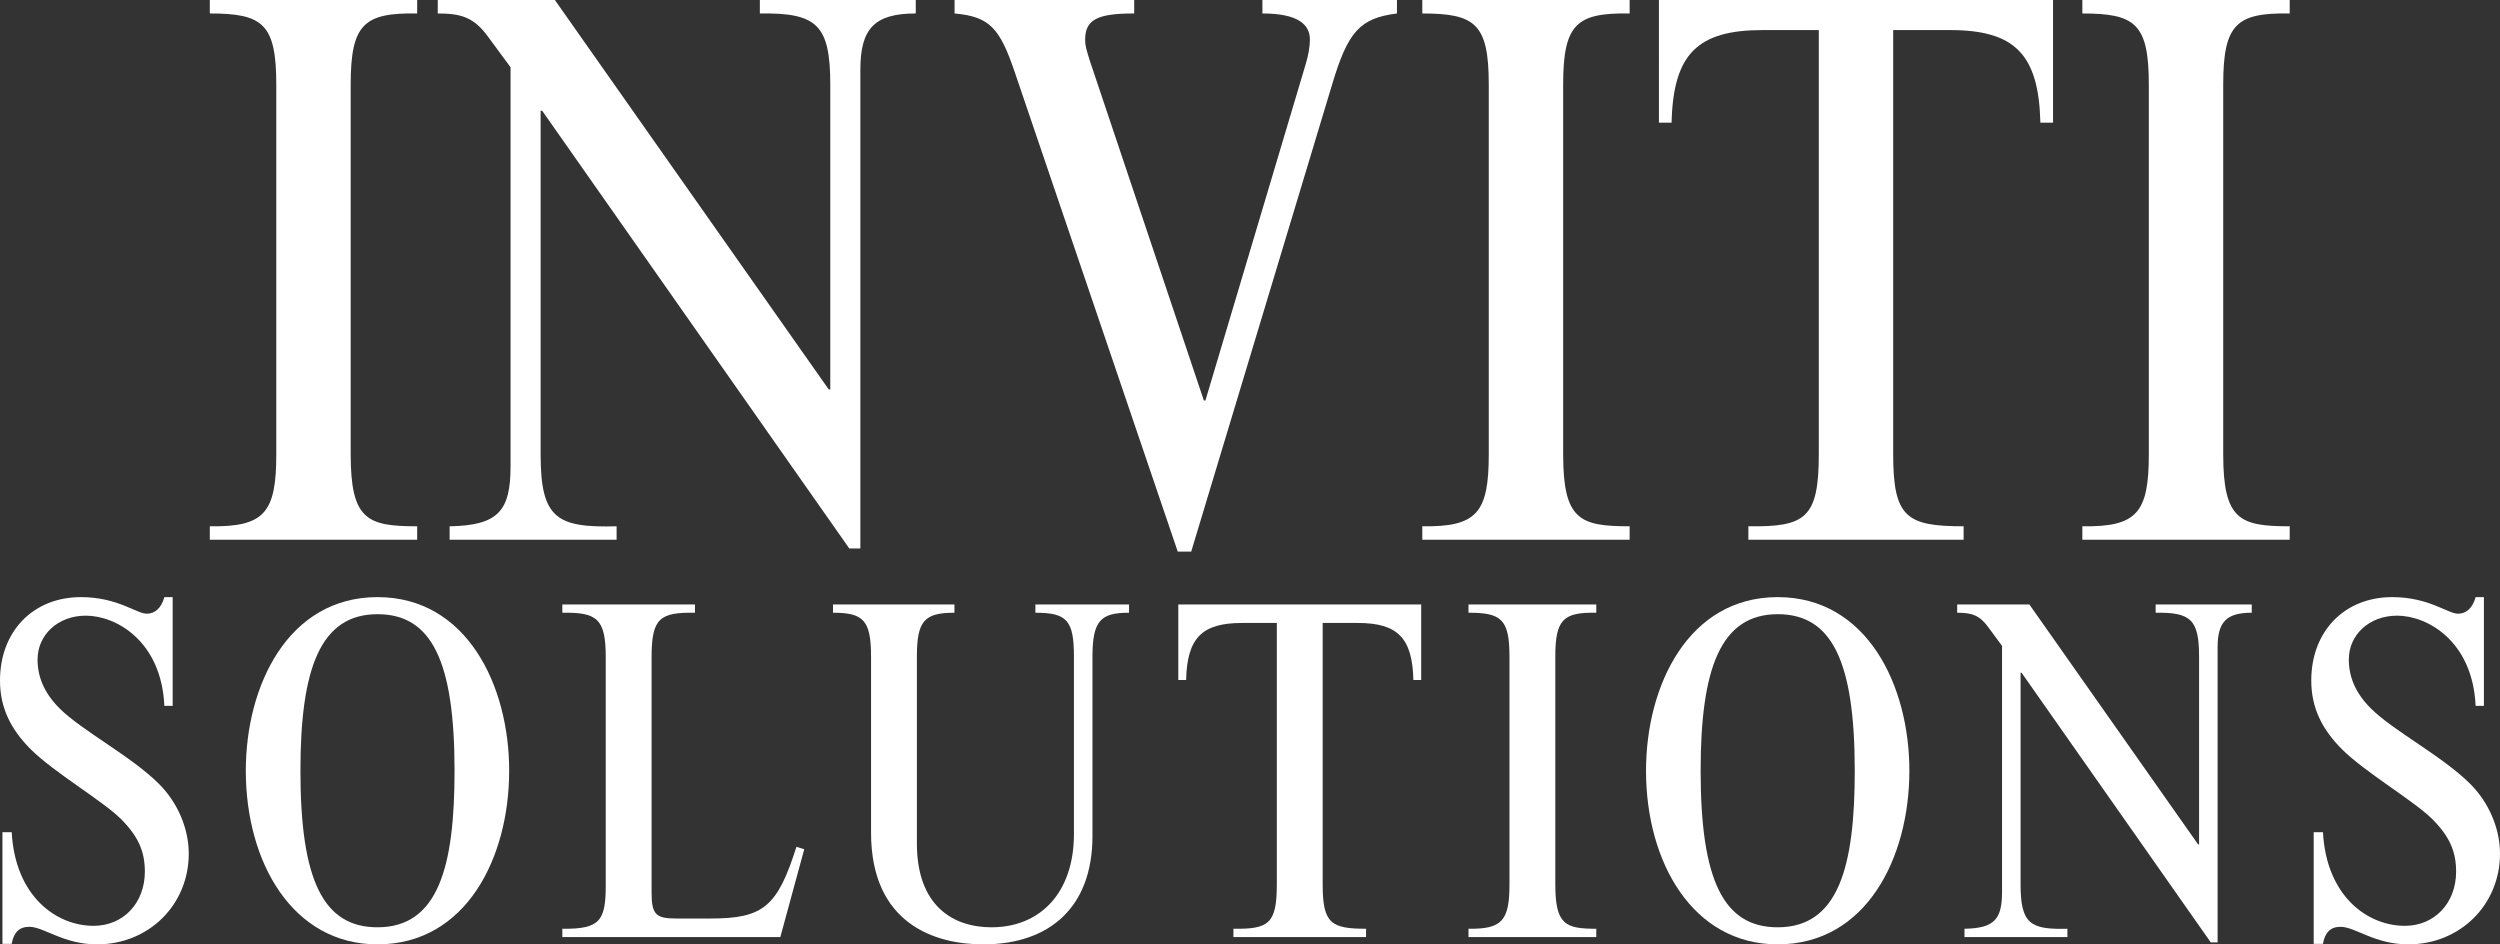<?xml version="1.0" encoding="UTF-8"?>
<svg xmlns="http://www.w3.org/2000/svg" id="uuid-eb764b46-cb52-4c38-ad40-71ea624ee3b4" data-name="uuid-0b55bfa5-b94e-47cd-9a12-53b0417831e5" viewBox="0 0 297.306 112.307">
  <rect x="0" y="0" width="297.306" height="112.307" fill="#333333" stroke="none"/>
  <g>
    <path d="M49.61,0v1.601c-6.306-.095-7.906,1.224-7.906,8.471v43.952c0,7.812,1.976,8.564,7.906,8.564v1.6h-24.659v-1.6c6.494.094,7.906-1.601,7.906-8.564V10.072c0-7.247-1.6-8.471-7.906-8.471V0h24.659Z" fill="#fff"></path>
    <path d="M65.987,0l32.564,46.306h.188V10.072c0-7.153-1.6-8.565-8.376-8.471V0h18.541v1.601c-4.894,0-6.588,1.788-6.588,6.682v56.94h-1.318L64.481,13.177h-.188v40.847c0,7.623,1.882,8.752,9.035,8.564v1.6h-19.858v-1.6c5.835-.095,7.247-1.883,7.247-7.153V8l-2.635-3.576c-1.694-2.353-3.2-2.823-6.023-2.823V0h13.929-.001Z" fill="#fff"></path>
    <path d="M134.882,0v1.601c-4.235,0-5.835.658-5.835,3.105,0,.659.094,1.035.565,2.541l13.553,40.376h.188l11.953-40.094c.282-.94.471-1.976.471-2.823,0-1.788-1.412-3.105-5.647-3.105V0h16v1.601c-4.424.564-5.835,2.164-7.718,8.471l-16.752,55.528h-1.6l-19.388-57.034c-1.789-5.271-3.012-6.589-7.153-6.965V0h21.365-.002,0Z" fill="#fff"></path>
    <path d="M193.801,0v1.601c-6.306-.095-7.906,1.224-7.906,8.471v43.952c0,7.812,1.977,8.564,7.906,8.564v1.6h-24.658v-1.6c6.494.094,7.905-1.601,7.905-8.564V10.072c0-7.247-1.6-8.471-7.905-8.471V0h24.658Z" fill="#fff"></path>
    <path d="M225.142,54.023c0,7.528,1.601,8.564,8.377,8.564v1.6h-25.6v-1.6c6.776.094,8.376-.941,8.376-8.564V3.577h-6.683c-7.717,0-10.635,2.823-10.823,11.012h-1.506V0h46.87v14.589h-1.506c-.188-8.095-3.012-11.012-10.729-11.012h-6.776v50.446Z" fill="#fff"></path>
    <path d="M272.296,0v1.601c-6.306-.095-7.906,1.224-7.906,8.471v43.952c0,7.812,1.977,8.564,7.906,8.564v1.6h-24.658v-1.6c6.493.094,7.905-1.601,7.905-8.564V10.072c0-7.247-1.6-8.471-7.905-8.471V0h24.658Z" fill="#fff"></path>
  </g>
  <g>
    <path d="M.29,98.966h1.102c.406,7.598,5.278,11.136,9.744,11.136,3.538,0,6.09-2.726,6.09-6.438,0-2.378-.754-4.176-2.842-6.265-2.146-2.146-8.004-5.567-10.73-8.293-2.32-2.32-3.654-4.872-3.654-8.178,0-5.858,3.944-9.918,9.628-9.918,4.35,0,6.612,1.972,7.83,1.972.986,0,1.74-.696,2.088-1.972h.986v12.934h-.986c-.348-7.714-5.742-10.729-9.337-10.729-3.306,0-5.742,2.262-5.742,5.22,0,2.088.812,4.002,2.61,5.8,2.667,2.668,8.525,5.684,11.832,8.989,2.204,2.204,3.538,5.278,3.538,8.294,0,6.09-4.756,10.788-10.904,10.788-4.002,0-6.322-2.088-8.062-2.088-1.16,0-1.856.638-2.088,2.029H.291v-13.281h-.001Z" fill="#fff"></path>
    <path d="M44.892,71.011c10.614,0,15.66,10.497,15.66,20.647,0,10.323-5.104,20.647-15.66,20.647-10.092,0-15.66-9.744-15.66-20.647,0-10.15,5.046-20.647,15.66-20.647ZM44.892,110.276c7.25,0,9.164-7.25,9.164-18.617,0-13.05-2.726-18.618-9.164-18.618-6.786,0-9.164,6.438-9.164,18.618,0,13.05,2.726,18.617,9.164,18.617Z" fill="#fff"></path>
    <path d="M82.649,71.881v.985c-4.176-.058-5.162.639-5.162,5.278v27.955c0,2.61.464,3.132,2.9,3.132h4.118c6.264,0,7.946-1.392,10.208-8.525l.928.29-2.842,10.439h-25.925v-.986c4.524.059,5.162-.985,5.162-5.22v-27.085c0-4.582-1.044-5.336-5.162-5.278v-.985h15.776-.001Z" fill="#fff"></path>
    <path d="M113.505,71.881v.985c-3.596,0-4.466.986-4.466,5.22v22.214c0,7.481,4.35,9.976,8.874,9.976,5.8,0,9.802-4.118,9.802-11.077v-21.112c0-4.292-.812-5.22-4.582-5.22v-.985h11.136v.985c-3.364,0-4.35.928-4.35,5.22v21.344c0,8.526-5.162,12.876-12.992,12.876-5.742,0-13.339-2.437-13.339-13.282v-20.938c0-4.35-.928-5.22-4.524-5.22v-.985h14.441Z" fill="#fff"></path>
    <path d="M157.295,105.172c0,4.64.986,5.277,5.162,5.277v.986h-15.776v-.986c4.177.059,5.162-.58,5.162-5.277v-31.088h-4.118c-4.756,0-6.554,1.74-6.67,6.786h-.928v-8.989h28.884v8.989h-.928c-.116-4.987-1.856-6.786-6.612-6.786h-4.176v31.088h0Z" fill="#fff"></path>
    <path d="M189.833,71.881v.985c-3.886-.058-4.872.754-4.872,5.22v27.086c0,4.813,1.219,5.277,4.872,5.277v.986h-15.195v-.986c4.002.059,4.872-.985,4.872-5.277v-27.086c0-4.466-.986-5.22-4.872-5.22v-.985h15.195,0Z" fill="#fff"></path>
    <path d="M211.408,71.011c10.614,0,15.659,10.497,15.659,20.647,0,10.323-5.104,20.647-15.659,20.647-10.092,0-15.659-9.744-15.659-20.647,0-10.15,5.046-20.647,15.659-20.647ZM211.408,110.276c7.25,0,9.164-7.25,9.164-18.617,0-13.05-2.727-18.618-9.164-18.618-6.786,0-9.164,6.438-9.164,18.618,0,13.05,2.727,18.617,9.164,18.617Z" fill="#fff"></path>
    <path d="M241.336,71.881l20.067,28.535h.116v-22.33c0-4.407-.986-5.277-5.162-5.22v-.985h11.426v.985c-3.016,0-4.06,1.103-4.06,4.118v35.089h-.812l-22.503-32.073h-.116v25.172c0,4.697,1.16,5.394,5.568,5.277v.986h-12.238v-.986c3.596-.058,4.466-1.159,4.466-4.407v-29.231l-1.624-2.204c-1.044-1.45-1.972-1.74-3.712-1.74v-.985h8.584Z" fill="#fff"></path>
    <path d="M275.15,98.966h1.102c.406,7.598,5.278,11.136,9.744,11.136,3.538,0,6.09-2.726,6.09-6.438,0-2.378-.754-4.176-2.842-6.265-2.146-2.146-8.004-5.567-10.729-8.293-2.32-2.32-3.654-4.872-3.654-8.178,0-5.858,3.944-9.918,9.628-9.918,4.35,0,6.611,1.972,7.83,1.972.985,0,1.739-.696,2.088-1.972h.985v12.934h-.985c-.349-7.714-5.742-10.729-9.338-10.729-3.306,0-5.742,2.262-5.742,5.22,0,2.088.812,4.002,2.61,5.8,2.668,2.668,8.525,5.684,11.831,8.989,2.204,2.204,3.538,5.278,3.538,8.294,0,6.09-4.756,10.788-10.903,10.788-4.002,0-6.322-2.088-8.062-2.088-1.16,0-1.856.638-2.089,2.029h-1.102v-13.281h0Z" fill="#fff"></path>
  </g>
</svg>
